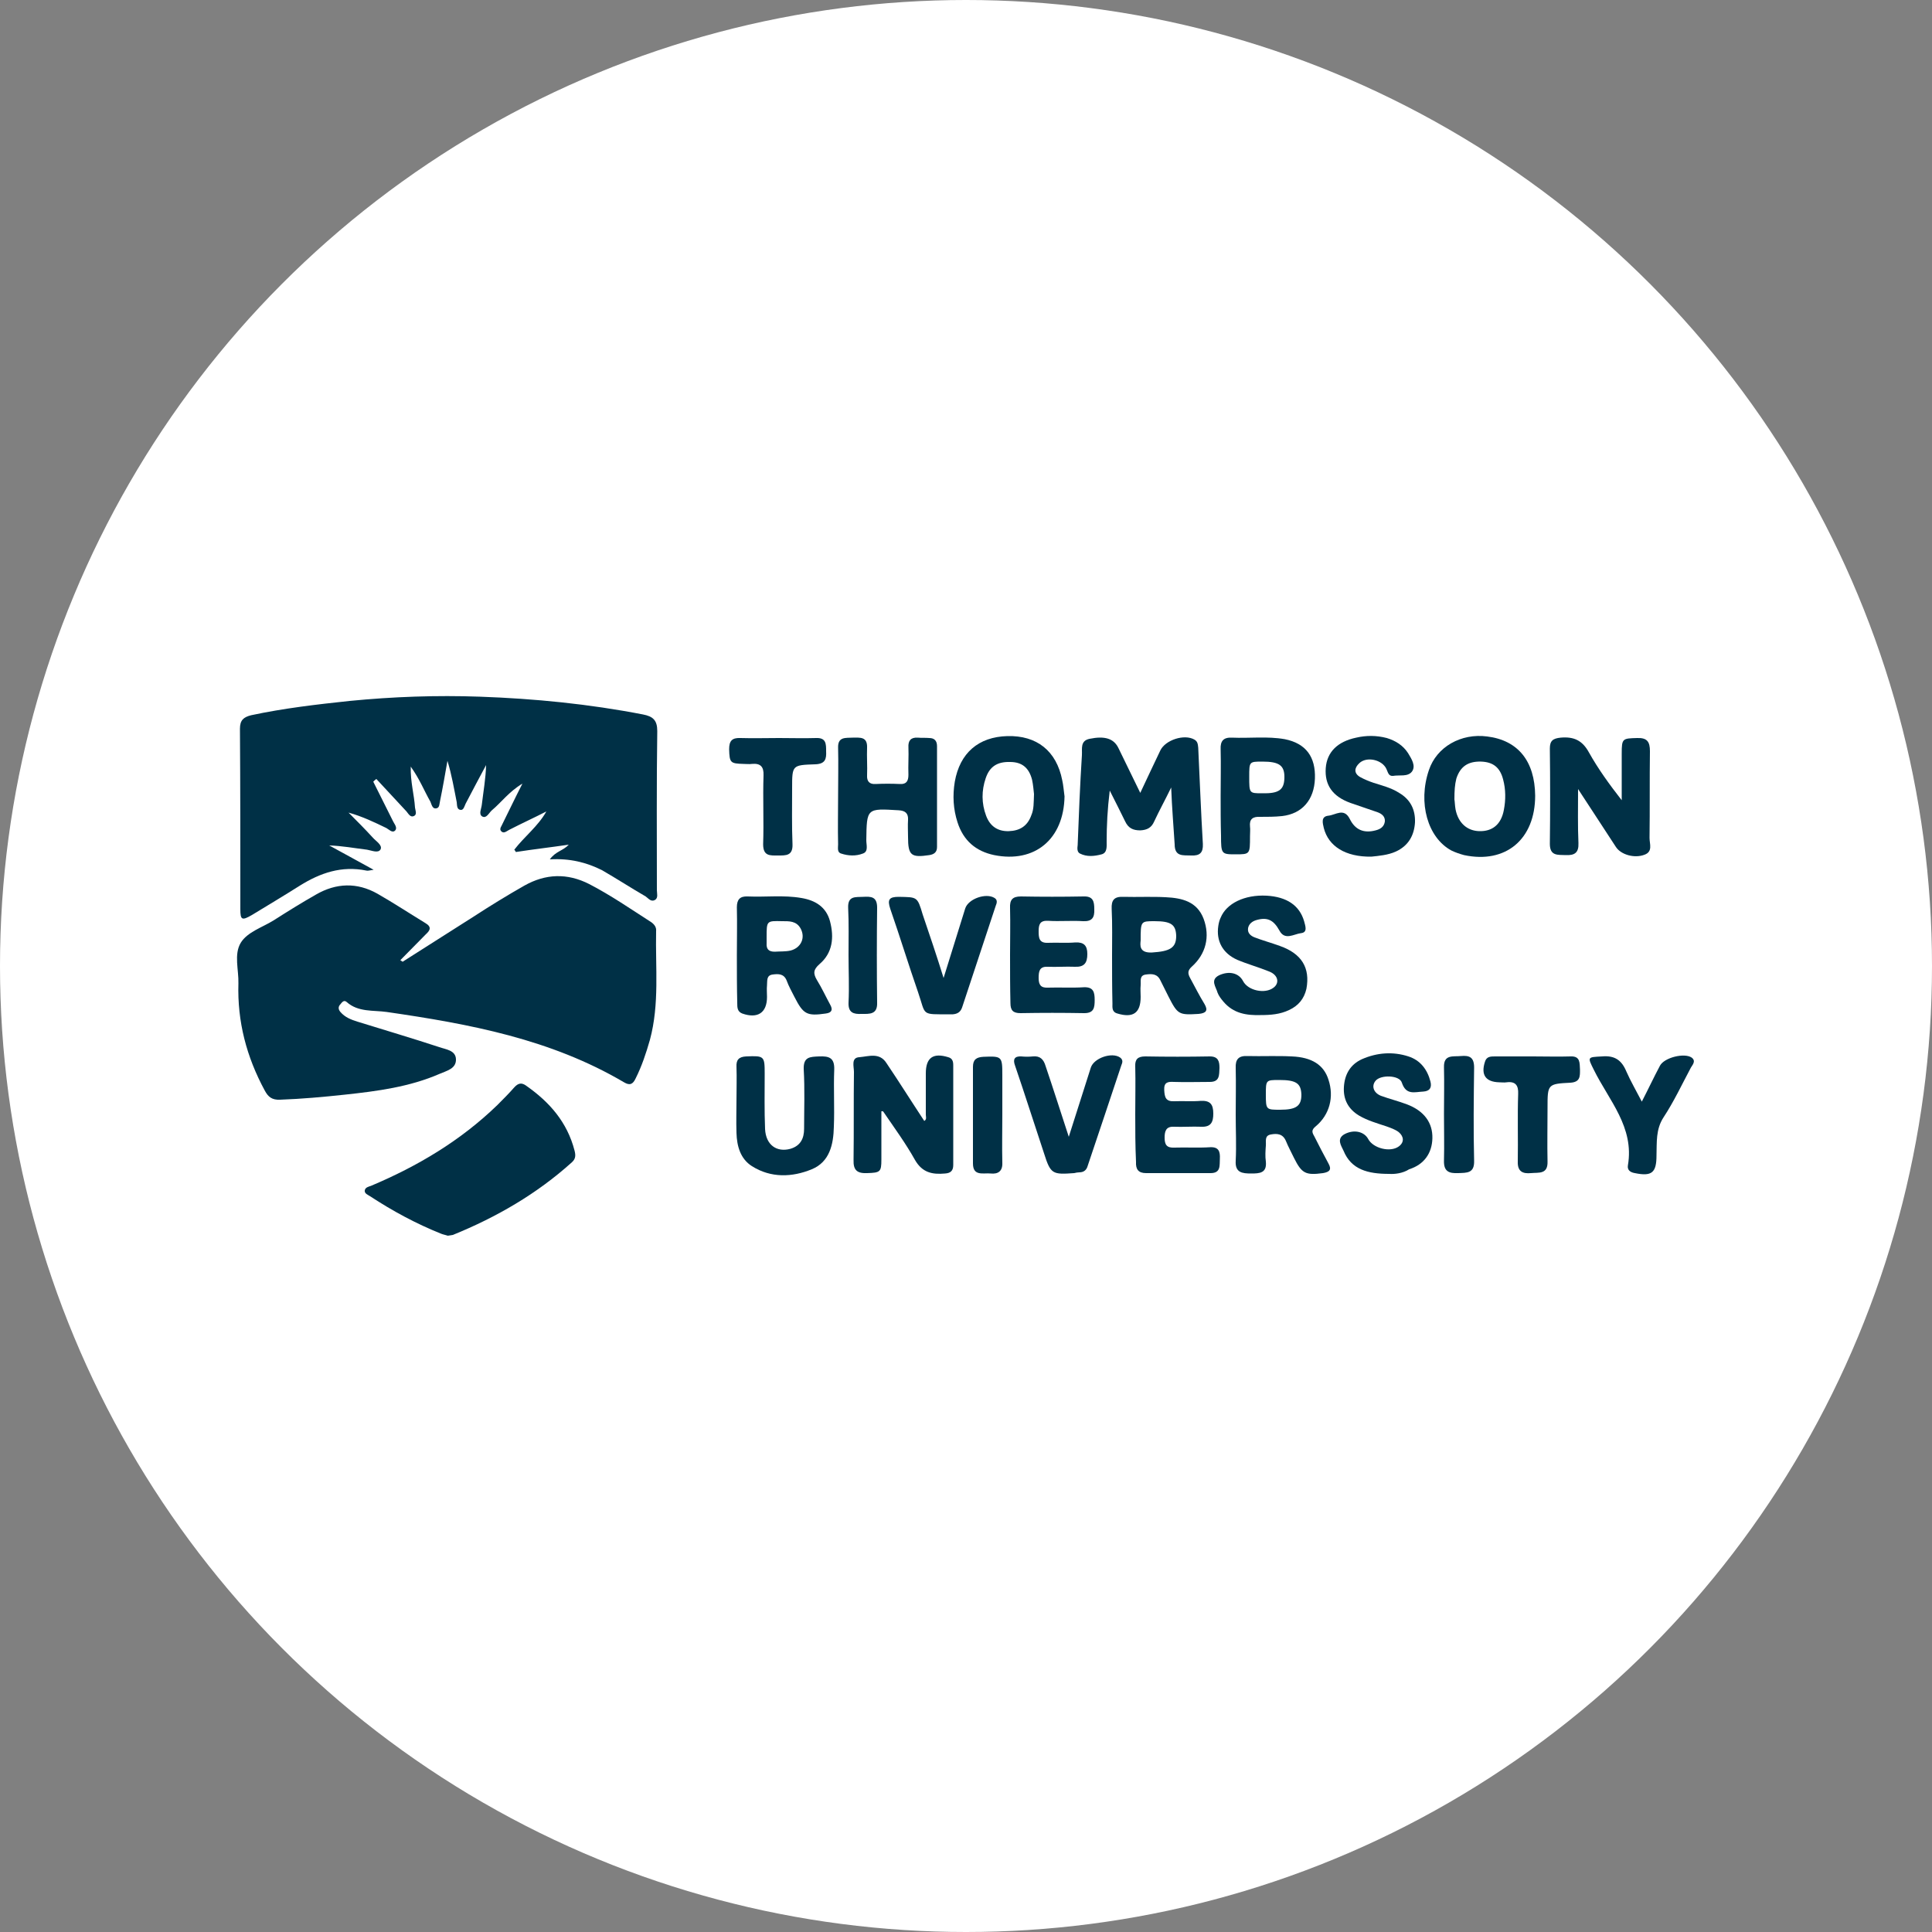 <svg xmlns="http://www.w3.org/2000/svg" xmlns:xlink="http://www.w3.org/1999/xlink" id="Capa_1" x="0px" y="0px" viewBox="0 0 500 500" style="enable-background:new 0 0 500 500;" xml:space="preserve"><rect x="0" y="0" width="500" height="500" fill="#808080" stroke="none"/><style type="text/css">	.st0{fill:#FFFFFF;}	.st1{fill:#003046;}</style><circle class="st0" cx="250" cy="250" r="250"></circle><g>	<g>		<path class="st1" d="M104.2,248.9c6.1-3.9,12.3-7.8,18.4-11.7c4.3-2.8,8.7-5.5,13.1-8c5.5-3.1,11.1-3.3,16.8-0.4   c5.6,2.9,10.8,6.5,16.1,9.9c0.8,0.6,1.3,1.3,1.2,2.3c-0.2,9.4,0.9,18.8-1.6,28.1c-1,3.5-2.1,6.8-3.7,10c-0.7,1.5-1.5,1.9-3,1   c-19-11.2-40-15.1-61.4-18.2c-3.5-0.5-7.4,0.1-10.4-2.6c-0.7-0.6-1.2,0.1-1.6,0.6c-0.6,0.6-0.6,1.3,0,2c1.2,1.4,2.8,2,4.4,2.5   c7.1,2.2,14.2,4.3,21.2,6.6c1.7,0.6,4.2,0.8,4.3,3.1c0.1,2.5-2.4,3-4.2,3.8c-7.8,3.4-16.2,4.5-24.6,5.4   c-5.6,0.6-11.1,1.1-16.7,1.3c-2.1,0.1-3.1-0.7-4-2.4c-4.7-8.7-7.1-17.8-6.8-27.7c0.1-3.5-1.2-7.5,0.6-10.5c1.7-2.8,5.6-4,8.5-5.8   c3.6-2.3,7.3-4.6,11-6.7c5.2-3,10.6-3.2,15.9-0.2c4.2,2.4,8.3,5.1,12.4,7.6c1.7,1,1.2,1.9,0.1,2.9c-2.2,2.2-4.4,4.5-6.6,6.7   C103.9,248.7,104.1,248.8,104.2,248.9z"></path>		<path class="st1" d="M142.3,222.4c1.5-2.1,3.4-2.2,4.9-3.8c-4.8,0.7-9.2,1.2-13.7,1.9c-0.1-0.2-0.2-0.4-0.4-0.6   c2.6-3.4,6.1-6,8.3-9.9c-3.1,1.6-6.4,3.1-9.5,4.7c-0.7,0.3-1.5,1.2-2.2,0.4c-0.6-0.6,0.2-1.4,0.4-2c1.6-3.2,3.1-6.4,5.1-10.3   c-3.5,2.1-5.4,4.8-7.9,6.9c-0.8,0.7-1.4,2.2-2.5,1.6c-1-0.6-0.2-2-0.1-3.1c0.4-3.4,1-6.7,1.1-10.2c-1.8,3.3-3.5,6.6-5.3,10   c-0.3,0.6-0.5,1.7-1.3,1.6c-1-0.1-0.9-1.2-1-2c-0.7-3.5-1.3-7.1-2.4-10.7c-0.6,3.4-1.2,6.9-1.9,10.3c-0.2,0.8-0.1,1.9-1,2   c-1,0.2-1.2-1-1.5-1.7c-1.6-2.8-2.8-5.9-5.1-9.1c-0.1,4,0.9,7.3,1.1,10.6c0.1,0.8,0.6,1.8-0.3,2.2c-0.9,0.4-1.4-0.6-1.9-1.2   c-2.6-2.8-5.2-5.6-7.8-8.4c-0.3,0.2-0.5,0.4-0.8,0.7c1.7,3.4,3.4,6.8,5.1,10.2c0.3,0.7,1.3,1.7,0.5,2.5c-0.7,0.6-1.5-0.3-2.2-0.7   c-3.1-1.5-6.2-3-9.8-4c2.1,2.1,4.3,4.3,6.3,6.5c0.8,0.9,2.5,1.9,2,3c-0.6,1.1-2.3,0.3-3.5,0.1c-3.3-0.4-6.5-1-9.8-1.1   c3.6,2,7.2,3.9,11.5,6.3c-1.2,0.2-1.6,0.3-1.9,0.2c-6.4-1.3-11.9,0.6-17.2,3.9c-4.1,2.6-8.3,5.1-12.4,7.6c-2.6,1.5-3,1.3-3-1.5   c0-15.6,0-31.1-0.1-46.7c0-2.2,0.9-3,2.9-3.5c8.4-1.8,17-2.8,25.5-3.7c11.2-1.1,22.4-1.5,33.7-1.1c14.2,0.5,28.3,1.9,42.2,4.6   c2.6,0.5,3.7,1.5,3.7,4.3c-0.2,13.7-0.1,27.4-0.1,41.2c0,0.8,0.4,2-0.5,2.5c-1,0.6-1.7-0.4-2.4-0.9c-3.8-2.2-7.5-4.6-11.3-6.8   C151.8,223.2,147.5,222.1,142.3,222.4z"></path>		<path class="st1" d="M115.9,319.8c-0.6-0.2-1.2-0.3-1.7-0.5c-6.5-2.6-12.6-5.9-18.4-9.7c-0.6-0.4-1.5-0.7-1.4-1.5   c0.1-0.8,1-1,1.6-1.2c12.1-5.1,23.2-11.7,32.7-20.9c1.5-1.5,3-3,4.4-4.6c1-1.1,1.9-1.3,3.1-0.4c6,4.2,10.6,9.4,12.5,16.8   c0.3,1.2,0.3,2.1-0.7,3c-9.1,8.2-19.5,14.2-30.8,18.8C116.8,319.7,116.4,319.7,115.9,319.8z"></path>		<path class="st1" d="M303.1,203.8c-1.6,3.3-3.1,6-4.4,8.8c-0.7,1.6-1.8,2.2-3.6,2.3c-1.9,0-3.1-0.6-3.9-2.3c-1.2-2.5-2.5-5-4-8   c-0.6,4.9-0.8,9.1-0.8,13.2c0,1.2,0.2,2.9-1.3,3.3c-1.9,0.5-3.8,0.7-5.6-0.2c-0.8-0.4-0.7-1.4-0.6-2.2c0.3-7.8,0.6-15.5,1.1-23.3   c0.1-1.6-0.5-3.7,2-4.2c3.9-0.8,6.3-0.1,7.5,2.5c1.8,3.7,3.6,7.4,5.6,11.5c1.9-4,3.5-7.5,5.2-11c1.3-2.7,6.2-4.3,8.8-2.8   c0.9,0.5,0.9,1.3,1,2.1c0.4,8.3,0.7,16.6,1.2,24.9c0.1,2.3-0.8,3.1-3,3c-2.1-0.1-4.3,0.4-4.3-2.9   C303.7,213.7,303.3,209.1,303.1,203.8z"></path>		<path class="st1" d="M408.4,204.2c0,5.1-0.1,9.5,0.1,14c0.1,2.5-1,3.2-3.3,3.1c-2-0.1-4.1,0.3-4.1-2.9c0.1-8.2,0.1-16.5,0-24.7   c0-2,0.8-2.6,2.8-2.8c3.4-0.3,5.6,0.7,7.3,3.8c2.4,4.3,5.3,8.3,8.5,12.4c0-4,0-8.1,0-12.1c0-3.9,0.2-3.9,4-4   c2.6-0.1,3.3,1,3.3,3.4c-0.1,7.5,0,15-0.1,22.5c0,1.5,0.9,3.5-1.3,4.3c-2.6,1-6.1,0-7.4-2C415.1,214.4,411.9,209.6,408.4,204.2z"></path>		<path class="st1" d="M228.1,287.6c0,4.2,0,8.3,0,12.5c0,3.2-0.3,3.4-3.7,3.5c-2.5,0.1-3.6-0.7-3.5-3.4c0.1-7.6,0-15.2,0.1-22.8   c0-1.4-0.8-3.7,1.4-3.8c2.4-0.2,5.2-1.3,7,1.5c3.3,4.9,6.5,10,9.8,15c0.7-0.4,0.4-1.1,0.4-1.6c0-3.5,0-7.1,0-10.7   c0-4.1,1.9-5.4,5.8-4.2c1.1,0.3,1.3,1.1,1.3,2.1c0,8.6,0,17.2,0,25.8c0,1.5-0.7,2.1-2.1,2.2c-3.3,0.3-5.9-0.2-7.8-3.5   c-2.4-4.3-5.4-8.4-8.2-12.5C228.4,287.5,228.3,287.6,228.1,287.6z"></path>		<path class="st1" d="M319.8,288.5c0-4,0.1-8,0-12.1c-0.1-2.2,0.7-3.2,3-3.1c3.8,0.1,7.7-0.1,11.5,0.1c5.2,0.2,8.3,2.2,9.5,6   c1.5,4.5,0.3,9.1-3.3,12.1c-1.1,0.9-1,1.5-0.4,2.5c1.2,2.4,2.4,4.7,3.7,7.1c0.9,1.6,0.3,2.2-1.4,2.5c-4.5,0.6-5.5,0.1-7.5-3.9   c-0.7-1.5-1.5-2.9-2.1-4.4c-0.8-1.9-2.3-2-3.9-1.7c-1.7,0.3-1.2,1.7-1.3,2.9c-0.1,1.3-0.2,2.8,0,4.1c0.3,3-1.6,3.1-3.8,3.1   c-2.3,0-4.2-0.2-4-3.3C320,296.4,319.8,292.5,319.8,288.5z M327.6,283.3c0,3.9,0.1,3.9,3.7,3.9c4.2,0,5.5-1,5.5-3.9   c-0.1-2.9-1.3-3.8-5.7-3.8C327.6,279.5,327.6,279.5,327.6,283.3z"></path>		<path class="st1" d="M190.7,247.2c0-4.1,0.1-8.2,0-12.4c0-2,0.8-2.9,2.8-2.8c4.7,0.2,9.3-0.4,13.9,0.4c3.6,0.6,6.4,2.3,7.4,6   c1.1,4.2,0.7,8.2-2.7,11.1c-1.6,1.4-1.7,2.4-0.7,4.1c1.3,2.1,2.3,4.3,3.5,6.5c0.7,1.3,0.3,2-1.2,2.2c-4.9,0.7-5.8,0.2-8.1-4.3   c-0.7-1.4-1.5-2.8-2-4.2c-0.7-1.8-2.1-1.8-3.6-1.6c-1.7,0.2-1.4,1.6-1.5,2.8c-0.1,1,0,2,0,3c0,4.1-2.4,5.7-6.4,4.3   c-1.3-0.5-1.3-1.6-1.3-2.7C190.7,255.5,190.7,251.4,190.7,247.2z M202.4,238.4c-4-0.1-4-0.1-4,4.1c0,0.6,0,1.1,0,1.6   c-0.1,1.5,0.5,2.2,2.1,2.2c1.3-0.1,2.8,0,4.1-0.3c2.7-0.7,3.9-3.3,2.6-5.7C206.1,238.3,204.2,238.4,202.4,238.4z"></path>		<path class="st1" d="M287.8,247.3c0-4,0.1-8-0.1-12.1c-0.1-2.2,0.6-3.2,3-3.1c3.7,0.1,7.3-0.1,11,0.1c4.2,0.2,8.1,1.1,9.8,5.6   c1.7,4.6,0.6,9.1-3.1,12.4c-1.1,1-1,1.8-0.4,2.9c1.2,2.2,2.4,4.6,3.7,6.7c1,1.7,0.5,2.4-1.5,2.6c-5.1,0.3-5.4,0.2-7.8-4.5   c-0.7-1.4-1.4-2.8-2.1-4.2c-0.8-1.7-2.2-1.7-3.7-1.5c-1.8,0.2-1.3,1.7-1.4,2.8c-0.1,1,0,2,0,3c0,4.2-2,5.5-6,4.3   c-1.5-0.4-1.3-1.6-1.3-2.6C287.8,255.5,287.8,251.4,287.8,247.3z M295.2,243.4c-0.1,1.1-0.5,3.3,3,3.1c4.6-0.3,6.2-1.2,6.2-4.3   c-0.1-2.9-1.3-3.8-5.6-3.8C295.2,238.4,295.2,238.4,295.2,243.4z"></path>		<path class="st1" d="M397.3,205.9c0,11.3-7.6,17.7-18.4,15.4c-1.1-0.3-2.3-0.7-3.3-1.2c-6.1-3.3-8.7-12.3-5.8-20.8   c2-6,8.3-9.6,15.1-8.7C392.9,191.6,397.2,197,397.3,205.9z M376.4,206.9c0.1,0.4,0.1,1.5,0.3,2.6c0.7,3.5,3,5.5,6.1,5.6   c3.4,0.1,5.7-1.7,6.4-5.5c0.5-2.6,0.5-5.3-0.2-7.9c-0.8-3.1-2.6-4.5-5.7-4.6c-3.4-0.1-5.4,1.3-6.4,4.4   C376.5,203.1,376.4,204.6,376.4,206.9z"></path>		<path class="st1" d="M275.5,206.1c-0.2,11.1-7.7,17.3-18.2,15.2c-4.8-1-8-3.8-9.5-8.5c-1.1-3.4-1.3-6.9-0.7-10.5   c1.3-7.4,6.1-11.6,13.6-11.8c7.6-0.2,12.7,3.8,14.2,11.4C275.2,203.2,275.3,204.7,275.5,206.1z M267.6,205.5   c-0.1-0.8-0.2-2.3-0.5-3.7c-0.8-3.1-2.6-4.6-5.7-4.6c-3.3-0.1-5.3,1.2-6.3,4.2c-1.1,3.2-1.1,6.5,0.1,9.7c1,2.7,3,4.1,5.9,4   c2.8-0.1,4.8-1.3,5.8-4.1C267.6,209.4,267.5,207.7,267.6,205.5z"></path>		<path class="st1" d="M216.9,205.9c0-4.1,0.1-8.3,0-12.4c-0.1-2.9,2-2.5,3.8-2.6c1.9,0,3.8-0.3,3.7,2.6c-0.1,2.4,0.1,4.8,0,7.1   c-0.1,1.6,0.6,2.4,2.2,2.3c2.1-0.1,4.2-0.1,6.3,0c1.7,0.1,2.2-0.8,2.2-2.4c-0.1-2.4,0.1-4.8,0-7.1c-0.1-1.7,0.6-2.6,2.4-2.5   c1,0.1,2,0,3,0.1c1.3,0,2,0.7,2,2.1c0,8.7,0,17.4,0,26.1c0,1.3-0.7,1.9-2,2.1c-4.7,0.7-5.5,0.1-5.5-4.7c0-1.5-0.1-2.9,0-4.4   c0.1-1.7-0.7-2.4-2.4-2.5c-8.3-0.5-8.3-0.6-8.4,7.8c0,1.2,0.6,2.9-0.9,3.4c-1.8,0.7-3.8,0.6-5.6,0c-1.1-0.3-0.8-1.5-0.8-2.4   C216.8,214.3,216.9,210.1,216.9,205.9z"></path>		<path class="st1" d="M293.8,288.3c0-4.1,0.1-8.2,0-12.3c-0.1-1.9,0.7-2.6,2.6-2.6c5.6,0.1,11.1,0.1,16.7,0c2.2,0,2.5,1.3,2.5,3   c-0.1,1.8,0.1,3.6-2.5,3.6c-3.1,0-6.2,0.1-9.3,0c-1.6-0.1-2.6,0.1-2.5,2.1c0.1,1.9,0.4,3,2.6,2.9c2.3-0.1,4.6,0.1,6.9-0.1   c2.4-0.1,3.2,0.9,3.2,3.3c0,2.2-0.6,3.5-3.1,3.4c-2.4-0.1-4.8,0.1-7.1,0c-2-0.1-2.4,1.1-2.4,2.8c0,1.8,0.5,2.7,2.5,2.6   c3.1-0.1,6.2,0.1,9.3-0.1c2.2-0.1,2.6,1.1,2.5,3c-0.1,1.7,0.3,3.7-2.4,3.7c-5.6,0-11.1,0-16.7,0c-2,0-2.7-1-2.6-2.9   C293.8,296.5,293.8,292.4,293.8,288.3z"></path>		<path class="st1" d="M190.6,284.6c0-2.8,0.1-5.7,0-8.5c-0.1-1.8,0.6-2.6,2.5-2.7c4.7-0.2,4.8-0.1,4.8,4.5c0,4.8-0.1,9.5,0.1,14.3   c0.2,4.1,3,6.1,6.6,5.1c2.6-0.8,3.5-2.7,3.5-5.2c0-5.1,0.2-10.2-0.1-15.4c-0.1-3.2,1.6-3.2,4-3.3c2.5-0.1,4,0.3,3.9,3.4   c-0.2,4.9,0.1,9.9-0.1,14.8c-0.1,4.6-1.1,9.1-5.7,11c-5.1,2.1-10.6,2.3-15.5-0.8c-3-1.9-3.9-5.2-4-8.6   C190.5,290.2,190.6,287.4,190.6,284.6L190.6,284.6z"></path>		<path class="st1" d="M354.9,221.7c-6.7,0.1-11.1-2.7-12.3-7.4c-0.3-1.3-0.8-3,1.2-3.2c1.9-0.2,4-2.1,5.5,0.8   c1.4,2.9,3.7,3.8,6.7,3c1.2-0.3,2.2-0.9,2.4-2.3c0.1-1.3-0.8-2-1.9-2.4c-2.3-0.8-4.7-1.6-7-2.4c-4.7-1.7-6.7-4.7-6.4-9   c0.3-4.2,3.1-6.9,7.9-7.9c2.6-0.6,5.2-0.6,7.9,0.1c2.3,0.7,4.2,1.9,5.5,3.9c0.9,1.5,2.1,3.3,1,4.8c-1.1,1.4-3.2,0.8-4.9,1.1   c-1.2,0.1-1.3-1-1.7-1.8c-1.1-2.4-5.1-3.3-7-1.5c-1.3,1.2-1.5,2.6,0.2,3.6c1.1,0.6,2.3,1.1,3.5,1.5c2.2,0.7,4.6,1.3,6.6,2.6   c2.9,1.7,4.2,4.3,4.1,7.6c-0.2,3.4-1.7,6.1-5,7.6C359.2,221.3,356.8,221.5,354.9,221.7z"></path>		<path class="st1" d="M326.2,262.7c-3.6,0.1-7-0.4-9.6-3.5c-0.6-0.7-1.2-1.5-1.5-2.3c-0.4-1.5-2-3.3,0.4-4.5   c2.6-1.2,5.1-0.6,6.2,1.5c1.3,2.5,5.7,3.4,7.9,1.7c1.6-1.2,1.2-3.3-1.2-4.2c-2.7-1.1-5.6-1.9-8.2-3c-3.8-1.7-5.5-4.9-4.9-8.8   c0.1-0.7,0.3-1.5,0.6-2.1c1.5-3.7,6.2-6,11.9-5.7c5.2,0.3,8.5,2.5,9.7,6.6c0.3,1.2,1,2.9-0.8,3.1c-1.8,0.2-4.2,2-5.6-0.7   c-1.5-2.7-3.1-3.5-5.9-2.7c-1.1,0.3-2,1-2.2,2.1c-0.2,1.3,0.7,2,1.7,2.4c2.1,0.8,4.3,1.4,6.5,2.2c5.7,2,7.9,5.7,6.9,11.1   c-0.6,2.6-2.1,4.4-4.5,5.5C331.3,262.5,328.9,262.7,326.2,262.7z"></path>		<path class="st1" d="M359.5,303.8c-5.5,0-9.8-1.1-11.8-6c-0.6-1.3-1.9-3.1,0.3-4.3c2.5-1.3,5.1-0.6,6.1,1.3   c1.3,2.4,5.7,3.5,7.9,1.9c1.5-1.1,1.3-2.6,0-3.7c-0.9-0.7-2.1-1.1-3.2-1.5c-2.4-0.8-4.9-1.5-7.1-2.8c-2.8-1.7-4.1-4.2-3.9-7.4   c0.2-3.2,1.6-5.8,4.7-7.2c3.9-1.7,8-2,12-0.7c3.1,1,4.9,3.4,5.7,6.5c0.4,1.6-0.2,2.5-1.9,2.6c-2.2,0.1-4.4,1-5.5-2.3   c-0.6-2-5.5-2.1-6.8-0.5c-1.1,1.3-0.6,3.1,1.4,3.9c2.2,0.8,4.6,1.4,6.7,2.2c4.5,1.7,6.7,4.8,6.6,8.8c-0.1,3.9-2.2,6.8-6,8   C363,303.7,360.8,303.9,359.5,303.8z"></path>		<path class="st1" d="M261.4,247.1c0-4,0.1-8,0-12.1c-0.1-2.1,0.6-3,2.8-3c5.4,0.1,10.8,0.1,16.2,0c2.5-0.1,2.8,1.3,2.8,3.3   c0.1,2.2-0.6,3.2-2.9,3.1c-3-0.2-6,0.1-9.1-0.1c-2.1-0.1-2.4,1-2.4,2.7c0,1.7,0.1,3.1,2.4,3c2.4-0.1,4.8,0.1,7.1-0.1   c2.2-0.1,3.1,0.8,3.1,3c0,2.3-0.8,3.4-3.2,3.3c-2.4-0.1-4.8,0.1-7.1,0c-2.1-0.1-2.3,1.2-2.3,2.9c0,1.7,0.5,2.6,2.4,2.5   c3.1-0.1,6.2,0.1,9.3-0.1c2.5-0.1,2.8,1.3,2.8,3.3s-0.2,3.4-2.7,3.4c-5.5-0.1-11-0.1-16.5,0c-1.9,0-2.6-0.7-2.6-2.6   C261.4,255.6,261.4,251.4,261.4,247.1z"></path>		<path class="st1" d="M315.9,206c0-4,0.1-8,0-12.1c-0.1-2.1,0.7-3.1,2.9-3c4.6,0.2,9.2-0.4,13.7,0.4c5.5,1.1,8,4.6,7.8,10.2   c-0.2,5.5-3.3,9.1-8.5,9.7c-1.9,0.2-3.8,0.2-5.7,0.2c-1.9-0.1-2.8,0.6-2.6,2.5c0.1,0.8,0,1.6,0,2.5c0,4.7,0,4.7-3.8,4.7   c-3.6,0-3.7-0.1-3.7-4.9C315.9,213,315.9,209.5,315.9,206z M323.3,201c0,4.3,0,4.3,3.3,4.3c4.4,0.1,5.7-0.9,5.8-3.9   c0.1-3.3-1.3-4.3-5.7-4.3C323.3,197.1,323.3,197.1,323.3,201z"></path>		<path class="st1" d="M244.2,253.1c2-6.4,3.8-12.2,5.6-18c0.8-2.5,5.4-4.1,7.6-2.7c0.8,0.5,0.6,1.3,0.3,2   c-2.9,8.8-5.8,17.5-8.7,26.3c-0.4,1.2-1.2,1.7-2.4,1.8c-0.3,0-0.6,0-0.8,0c-7.6,0-6.1,0.4-8.2-5.7c-2.5-7.2-4.7-14.4-7.2-21.6   c-0.8-2.4-0.3-3.1,2.2-3.1c4.8,0.1,4.8-0.1,6.2,4.6C240.6,242,242.4,247.3,244.2,253.1z"></path>		<path class="st1" d="M276.6,294.2c2-6.2,3.8-12,5.7-17.9c0.8-2.5,5.5-4.1,7.6-2.6c0.8,0.6,0.6,1.3,0.3,2c-2.9,8.7-5.8,17.4-8.7,26   c-0.3,1.1-1,1.7-2.2,1.7c-0.4,0-0.9,0.1-1.3,0.2c-5.6,0.4-6.1,0.3-7.8-5.1c-2.5-7.5-4.9-15.1-7.5-22.7c-0.6-1.6-0.2-2.5,1.6-2.4   c1,0.1,2,0.1,3,0c1.9-0.2,2.8,0.8,3.3,2.5C272.6,281.8,274.5,287.8,276.6,294.2z"></path>		<path class="st1" d="M424.9,285.1c1.7-3.3,3.1-6.3,4.7-9.3c1.1-2.1,6.3-3.4,8.2-2.1c1.2,0.9,0.2,1.9-0.2,2.6   c-2.3,4.3-4.4,8.8-7.1,12.9c-2,3.1-1.7,6.4-1.8,9.8c0,4.5-1.2,5.5-5.6,4.6c-1.2-0.2-2-0.8-1.8-2c1.7-9.9-4.9-16.8-8.8-24.7   c-1.7-3.4-1.7-3.3,2.1-3.5c3.3-0.3,5.1,1,6.3,3.9C422,279.8,423.4,282.2,424.9,285.1z"></path>		<path class="st1" d="M396.7,273.4c3.3,0,6.6,0.1,9.8,0c2.5-0.1,2.3,1.7,2.4,3.4c0,1.7,0.1,3.2-2.4,3.4c-6,0.3-6,0.4-6,6.5   c0,4.7-0.1,9.3,0,13.9c0.1,3.4-2.3,2.8-4.3,3c-2.1,0.2-3.5-0.4-3.4-3c0.1-5.8-0.1-11.7,0.1-17.5c0.1-2.2-0.7-3.3-3-3   c-0.6,0.1-1.3,0-1.9,0c-3.5-0.1-4.8-1.9-3.7-5.3c0.4-1.4,1.5-1.4,2.6-1.4C390.2,273.4,393.5,273.4,396.7,273.4z"></path>		<path class="st1" d="M201.6,191c3.2,0,6.4,0.1,9.6,0c2.6-0.1,2.6,1.5,2.6,3.4c0.1,2-0.2,3.3-2.8,3.4c-6,0.2-6,0.2-6,6.2   c0,4.8-0.1,9.7,0.1,14.5c0.1,3-1.7,2.9-3.8,2.9c-2,0-3.8,0.2-3.8-2.9c0.2-5.9-0.1-11.9,0.1-17.8c0.1-2.3-0.8-3.2-3-3   c-0.7,0.1-1.5,0-2.2,0c-3.4-0.1-3.6-0.3-3.7-3.8c0-2.1,0.7-3,2.9-2.9C195,191.1,198.3,191,201.6,191z"></path>		<path class="st1" d="M373.7,288.3c0-4,0.1-8,0-12.1c-0.1-3.4,2.4-2.7,4.4-2.9c2.2-0.2,3.4,0.3,3.4,3c-0.1,8-0.2,16.1,0,24.1   c0.1,3.3-1.9,3.1-4.1,3.2c-2.4,0.1-3.8-0.4-3.7-3.3C373.8,296.4,373.7,292.3,373.7,288.3L373.7,288.3z"></path>		<path class="st1" d="M259.4,288.5c0,4.1-0.1,8.3,0,12.4c0.1,2.2-1.1,3-3,2.8c-1.9-0.2-4.6,0.8-4.6-2.6c0-8.3,0-16.6,0-25   c0-1.9,0.9-2.5,2.7-2.6c4.8-0.2,4.9-0.1,4.9,4.7C259.4,281.5,259.4,285,259.4,288.5L259.4,288.5z"></path>		<path class="st1" d="M219.6,247.2c0-4.1,0.1-8.2-0.1-12.3c-0.1-3.1,1.9-2.7,3.9-2.8c2-0.1,3.6-0.1,3.6,2.8   c-0.1,8.2-0.1,16.4,0,24.6c0.1,3.1-2,2.9-4,2.9c-2.1,0.1-3.5-0.3-3.4-2.9C219.8,255.4,219.6,251.3,219.6,247.2z"></path>	</g></g></svg>